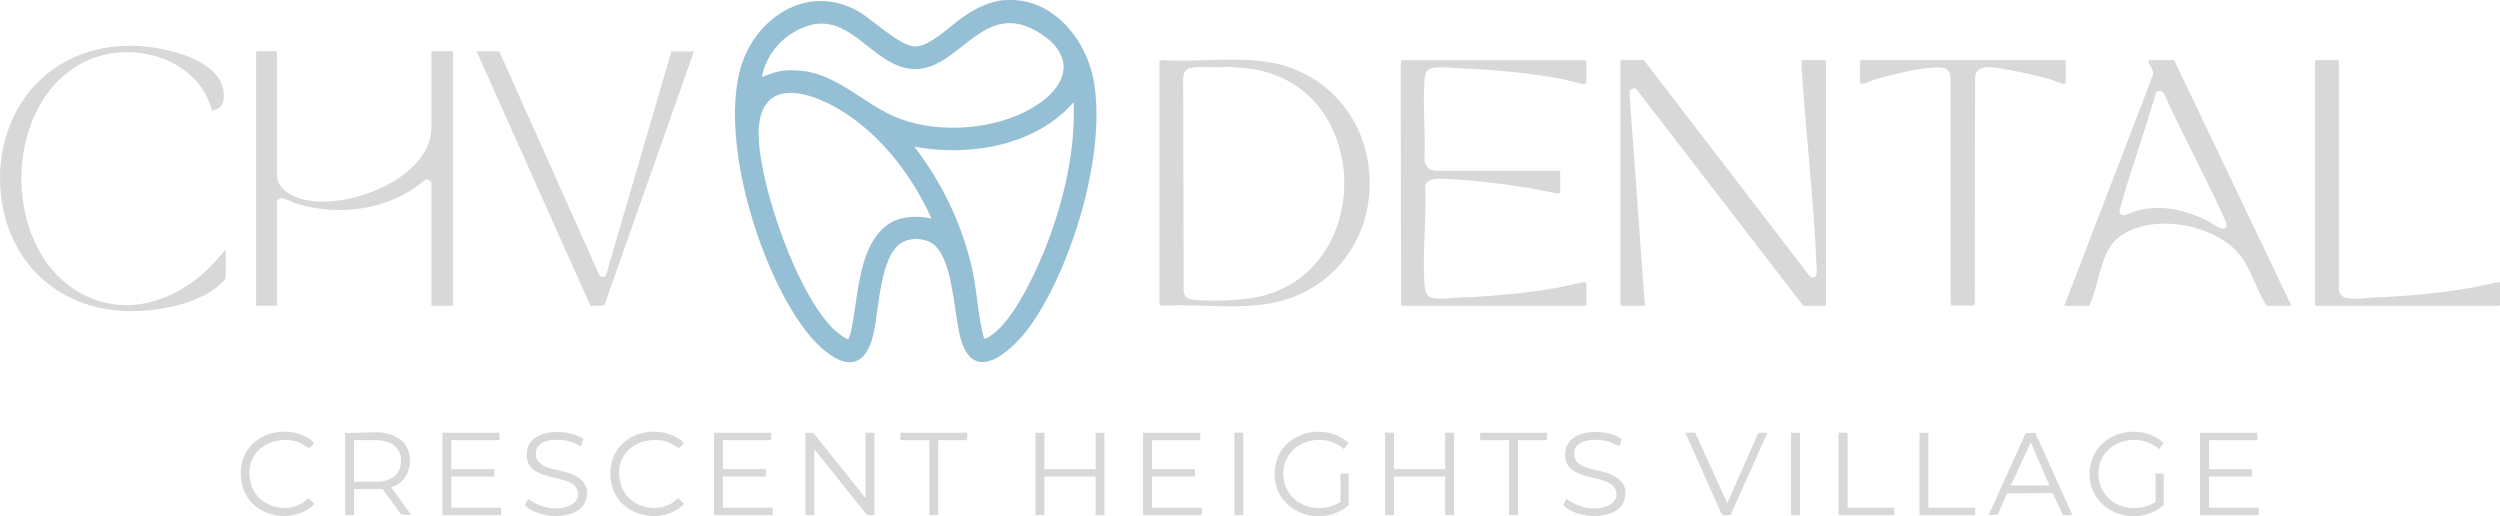 <?xml version="1.0" encoding="UTF-8"?>
<svg xmlns="http://www.w3.org/2000/svg" id="Layer_1" viewBox="0 0 242.13 50">
  <defs>
    <style>.cls-1{fill:#d8d8d8;}.cls-2{fill:#95bfd4;}</style>
  </defs>
  <path class="cls-1" d="M0,16.75C.34,9.26,5.83,4.06,13.41,4.45c2.52.13,7.58,1.22,8.2,4.17.2.98.06,1.91-1.08,2.09-1.28-4.97-7.46-6.82-11.9-4.92C.21,9.4-.11,23.93,7.72,28.34c3.99,2.25,8.28,1.17,11.66-1.6.94-.77,1.69-1.67,2.48-2.59v2.84c-1.83,2.19-5.62,3-8.37,3.13-7.58.36-13.17-4.73-13.48-12.3v-1.08Z"></path>
  <path class="cls-1" d="M174.48,5.82h2.26l.11.11v23.58l-.11.11h-2.08l-16.21-21.03c-.26-.12-.63.05-.64.36l1.5,20.67h-2.26l-.11-.11V5.93l.11-.11h2.16l16.14,21.03c.78.21.6-.65.58-1.15-.26-6.39-1.04-12.8-1.44-19.19-.01-.23,0-.46,0-.68Z"></path>
  <path class="cls-1" d="M112.29,5.93l.25-.11c4.11.28,8.79-.68,12.69.83,9.62,3.74,9.99,17.64.6,21.88-4.1,1.85-8.91.82-13.29,1.09l-.25-.11V5.93ZM114.83,28.73c.15.17.58.29.81.31,1.71.17,4.69.06,6.36-.32,11.08-2.52,10.93-20.01-.5-22-.89-.16-1.73-.16-2.62-.25-1.07.12-2.42-.06-3.45.08-.62.08-.83.52-.84,1.1l.05,20.66c.06.12.1.32.19.42Z"></path>
  <path class="cls-1" d="M26.82,4.96v11.97c0,.85.62,1.53,1.32,1.92,4.01,2.2,13.64-1.24,13.64-6.45v-7.44h1.98l.11.11v24.44l-.11.11h-1.98v-11.9c0-.19-.39-.43-.6-.31-3.28,2.88-8.3,3.61-12.42,2.32-.36-.11-1.14-.51-1.41-.54-.24-.02-.53.15-.53.39v10.03h-2.01V4.96h2.01Z"></path>
  <path class="cls-1" d="M210.57,5.82l11.36,23.8h-2.41c-.85-1.36-1.36-3-2.18-4.36-2.17-3.57-9.25-4.92-12.41-2.04-1.53,1.4-1.68,4.59-2.59,6.4h-2.41l8.61-22.41c.06-.38-.35-.86-.46-1.24l.08-.15h2.41ZM209.11,8.78c-.14.02-.3.17-.34.31-1.01,3.59-2.32,7.11-3.32,10.7-.1.36-.34.76.02,1.03.28.14,1.2-.33,1.58-.43,2.42-.62,4.74-.02,6.9,1.08.39.2,1.11.83,1.51.65.42-.19.06-.75-.08-1.07-1.79-4.04-3.99-7.93-5.78-11.97-.1-.15-.29-.31-.48-.28Z"></path>
  <path class="cls-1" d="M153.63,8.02c-.03.09-.15.11-.24.11-.5-.02-1.54-.37-2.12-.48-3.21-.59-6.49-.9-9.75-1.03-.84-.03-1.75-.16-2.59-.07s-.92.61-.97,1.33c-.18,2.46.14,5.14,0,7.62.01.34.32.82.64.94.04.02.45.1.47.1h11.93l.11.11v2.01l-.16.1c-2.84-.58-5.75-1.05-8.64-1.28-.68-.06-1.48-.13-2.15-.15s-2.07-.17-2.13.75c.15,3.1-.28,6.35-.07,9.42.04.65.14,1.29.91,1.39.83.11,1.75-.04,2.58-.07,3.14-.13,6.3-.41,9.4-.95.38-.07,2.54-.59,2.67-.54.04.01.12.08.12.1v2.08l-.11.11h-17.69s-.13-.11-.14-.14l-.04-23.26.08-.39h17.79l.11.11v2.08Z"></path>
  <path class="cls-1" d="M67.22,4.96l-8.69,24.62-1.34.05-11.03-24.66h2.19l9.71,21.71c.17.18.41.19.61.04l6.36-21.74h2.19Z"></path>
  <path class="cls-1" d="M189,29.62l-.08-.39V7.51c-.05-1.01-.88-1.02-1.68-.97-1.6.1-3.93.67-5.5,1.11-.32.09-1.11.45-1.34.47-.08,0-.25-.04-.25-.11v-2.08l.11-.11h19.7l.11.11v2.08c0,.07-.16.11-.25.11-.18-.01-.86-.32-1.12-.4-1.33-.38-2.79-.72-4.16-.95-.98-.16-3.19-.78-3.25.73l-.03,21.96s-.13.14-.14.14h-2.12Z"></path>
  <path class="cls-1" d="M242.13,27.32v2.19l-.11.11h-17.69l-.11-.11V5.93l.11-.11h2.08l.11.11v22.14c0,.34.38.73.71.79.82.17,1.81,0,2.63-.04,3.31-.13,6.64-.43,9.9-1.03.79-.15,1.56-.37,2.36-.48Z"></path>
  <path class="cls-1" d="M78,41.91l.78.02,5.05,6.31v-6.33h.86v7.98c-.26-.03-.59.09-.8-.1l-5.03-6.3v6.4h-.86v-7.98Z"></path>
  <path class="cls-1" d="M37.13,41.91c.66.07,1.63.51,2.04,1.05,1.06,1.41.51,3.75-1.28,4.23l1.94,2.7-.98-.07-1.79-2.45h-2.77v2.52h-.86v-7.98c1.18.1,2.55-.13,3.7,0ZM34.29,46.66h2.55c.14,0,.69-.16.85-.23,1.58-.63,1.54-3.03-.06-3.59-.21-.07-.81-.21-1.01-.21h-2.34v4.03Z"></path>
  <polygon class="cls-1" points="101.15 41.91 101.15 45.44 106.11 45.44 106.11 41.91 106.97 41.91 106.97 49.89 106.11 49.89 106.11 46.15 101.15 46.15 101.15 49.89 100.29 49.89 100.29 41.91 101.15 41.91"></polygon>
  <polygon class="cls-1" points="135.01 41.91 135.01 45.44 139.97 45.44 139.97 41.91 140.83 41.91 140.83 49.89 139.97 49.89 139.97 46.15 135.01 46.15 135.01 49.89 134.15 49.89 134.15 41.91 135.01 41.91"></polygon>
  <polygon class="cls-1" points="48.38 41.91 48.38 42.63 43.71 42.63 43.71 45.44 47.88 45.44 47.88 46.15 43.71 46.15 43.71 49.17 48.53 49.17 48.53 49.89 42.85 49.89 42.85 41.91 48.38 41.91"></polygon>
  <polygon class="cls-1" points="74.69 41.91 74.69 42.63 70.02 42.63 70.02 45.44 74.19 45.44 74.19 46.15 70.02 46.15 70.02 49.17 74.84 49.17 74.84 49.89 69.16 49.89 69.16 41.91 74.69 41.91"></polygon>
  <polygon class="cls-1" points="116.25 41.91 116.25 42.63 111.57 42.63 111.57 45.44 115.74 45.44 115.74 46.15 111.57 46.15 111.57 49.17 116.39 49.17 116.39 49.89 110.71 49.89 110.71 41.91 116.25 41.91"></polygon>
  <polygon class="cls-1" points="218.62 41.91 218.62 42.63 213.95 42.63 213.95 45.44 218.12 45.44 218.12 46.15 213.95 46.15 213.95 49.17 218.76 49.17 218.76 49.89 213.08 49.89 213.08 41.91 218.62 41.91"></polygon>
  <path class="cls-1" d="M197.12,41.92l3.6,7.97h-.92s-.99-2.14-.99-2.14l-4.42.03-.89,2.04-.9.07,3.59-7.93.93-.04ZM198.49,47.02l-1.8-4.17-1.94,4.17h3.74Z"></path>
  <path class="cls-1" d="M208.77,48.6v-2.73h.79v3.06c-3.03,2.58-7.92.24-7.08-3.92.65-3.2,4.79-4.17,7.08-2.11l-.46.6c-2.15-1.91-5.98-.63-5.86,2.49.11,2.87,3.27,4.03,5.54,2.62Z"></path>
  <path class="cls-1" d="M129.83,48.6v-2.73h.79v3.06c-3.03,2.58-7.92.24-7.08-3.92.65-3.2,4.79-4.17,7.08-2.11l-.46.6c-2.15-1.91-5.98-.63-5.86,2.49.11,2.87,3.27,4.03,5.54,2.62Z"></path>
  <path class="cls-1" d="M56.5,42.5l-.21.71c-.39-.11-.69-.33-1.1-.45-.94-.28-3.03-.35-3.27.93-.31,1.65,1.9,1.72,3,2.07,1.29.4,2.29,1.18,1.82,2.68-.64,2.05-4.64,1.88-5.9.48l.3-.61c1.04.75,2.34,1.15,3.62.82.89-.23,1.54-.91,1.07-1.85-.65-1.3-4.45-.69-4.78-2.83-.46-2.93,3.68-3.11,5.44-1.95Z"></path>
  <path class="cls-1" d="M157.07,42.5l-.21.71c-.39-.11-.69-.33-1.1-.45-.94-.28-3.03-.35-3.27.93-.31,1.65,1.9,1.72,3,2.07,1.29.4,2.29,1.18,1.82,2.68-.64,2.05-4.64,1.88-5.9.48l.3-.61c1.04.75,2.34,1.15,3.62.82.89-.23,1.54-.91,1.07-1.85-.65-1.3-4.45-.69-4.78-2.83-.46-2.93,3.68-3.11,5.44-1.95Z"></path>
  <path class="cls-1" d="M60.27,48.79c-1.43-1.43-1.56-4.01-.24-5.55s3.73-1.83,5.44-.91c.16.08.81.46.71.66-.02.05-.41.41-.45.42-.61-.38-1.11-.71-1.86-.78-2.63-.24-4.55,1.76-3.72,4.37.72,2.27,3.89,2.95,5.53,1.24l.57.57c-1.54,1.6-4.43,1.52-5.98-.03Z"></path>
  <path class="cls-1" d="M24.47,48.79c-1.43-1.43-1.56-4.01-.24-5.55s3.73-1.83,5.44-.91c.16.08.81.46.71.66-.02.05-.41.41-.45.42-.61-.38-1.11-.71-1.86-.78-2.63-.24-4.55,1.76-3.72,4.37.72,2.27,3.89,2.95,5.53,1.24l.57.57c-1.54,1.6-4.43,1.52-5.98-.03Z"></path>
  <path class="cls-1" d="M164.19,41.92l3.1,6.82,2.96-6.71c.18-.23.65-.07.93-.12l-3.57,7.97c-.26-.01-.71.11-.88-.11l-3.46-7.76c-.02-.14,0-.09.1-.1.11-.01.77-.02.82.01Z"></path>
  <polygon class="cls-1" points="149.82 41.91 149.82 42.63 147.02 42.63 147.02 49.89 146.15 49.89 146.15 42.63 143.35 42.63 143.35 41.91 149.82 41.91"></polygon>
  <polygon class="cls-1" points="93.67 41.91 93.67 42.63 90.87 42.63 90.87 49.89 90.01 49.89 90.01 42.63 87.2 42.63 87.2 41.91 93.67 41.91"></polygon>
  <polygon class="cls-1" points="178.94 41.91 178.94 49.17 183.46 49.17 183.46 49.89 178.07 49.89 178.07 41.91 178.94 41.91"></polygon>
  <polygon class="cls-1" points="186.77 41.91 186.77 49.17 191.3 49.17 191.3 49.89 185.91 49.89 185.91 41.91 186.77 41.91"></polygon>
  <rect class="cls-1" x="173.47" y="41.91" width=".86" height="7.98"></rect>
  <rect class="cls-1" x="119.55" y="41.91" width=".86" height="7.98"></rect>
  <path class="cls-2" d="M97.31.02c4.48-.38,7.84,3.65,8.6,7.71,1.3,6.96-2.03,17.98-6.06,23.74-1.43,2.04-5.28,5.97-6.71,1.65-.79-2.38-.73-7.92-2.74-9.46-.87-.67-2.38-.69-3.26-.03-1.87,1.41-2.03,6.22-2.48,8.43-1.11,5.45-4.87,2.41-6.91-.41-4.23-5.84-7.88-17.67-6.11-24.74,1.26-5.03,6.42-8.59,11.38-5.87,1.46.8,4.16,3.49,5.66,3.46,1.41-.02,3.43-2.05,4.6-2.86s2.54-1.52,4.03-1.64ZM73.79,7.46c.79-.29,1.48-.59,2.33-.64,4.73-.32,7.26,3.34,11.19,4.74s9.23.98,12.8-1.19,4.07-5.21.22-7.39c-6.02-3.4-8.09,6.17-13.99,3.09-2.75-1.44-4.84-4.84-8.41-3.46-2.12.81-3.72,2.61-4.14,4.86ZM90.22,21.17c-1.71-3.82-4.42-7.47-7.87-9.89-3.64-2.55-9.29-4.33-8.85,2.39.32,4.9,3.69,14.71,7.21,18.19.2.2,1.2,1.02,1.44.99.22-.35.29-.85.37-1.27.61-3.05.65-7.65,3.33-9.73,1.21-.94,2.92-.99,4.37-.69ZM95.32,32.79c.12.08.55-.22.66-.3,2.27-1.49,4.52-6.48,5.48-9.01,1.63-4.3,2.69-8.95,2.53-13.58-3.71,4.23-10.08,5.29-15.43,4.31,2.74,3.58,4.71,7.68,5.65,12.11.46,2.16.5,4.35,1.1,6.47Z"></path>
</svg>

